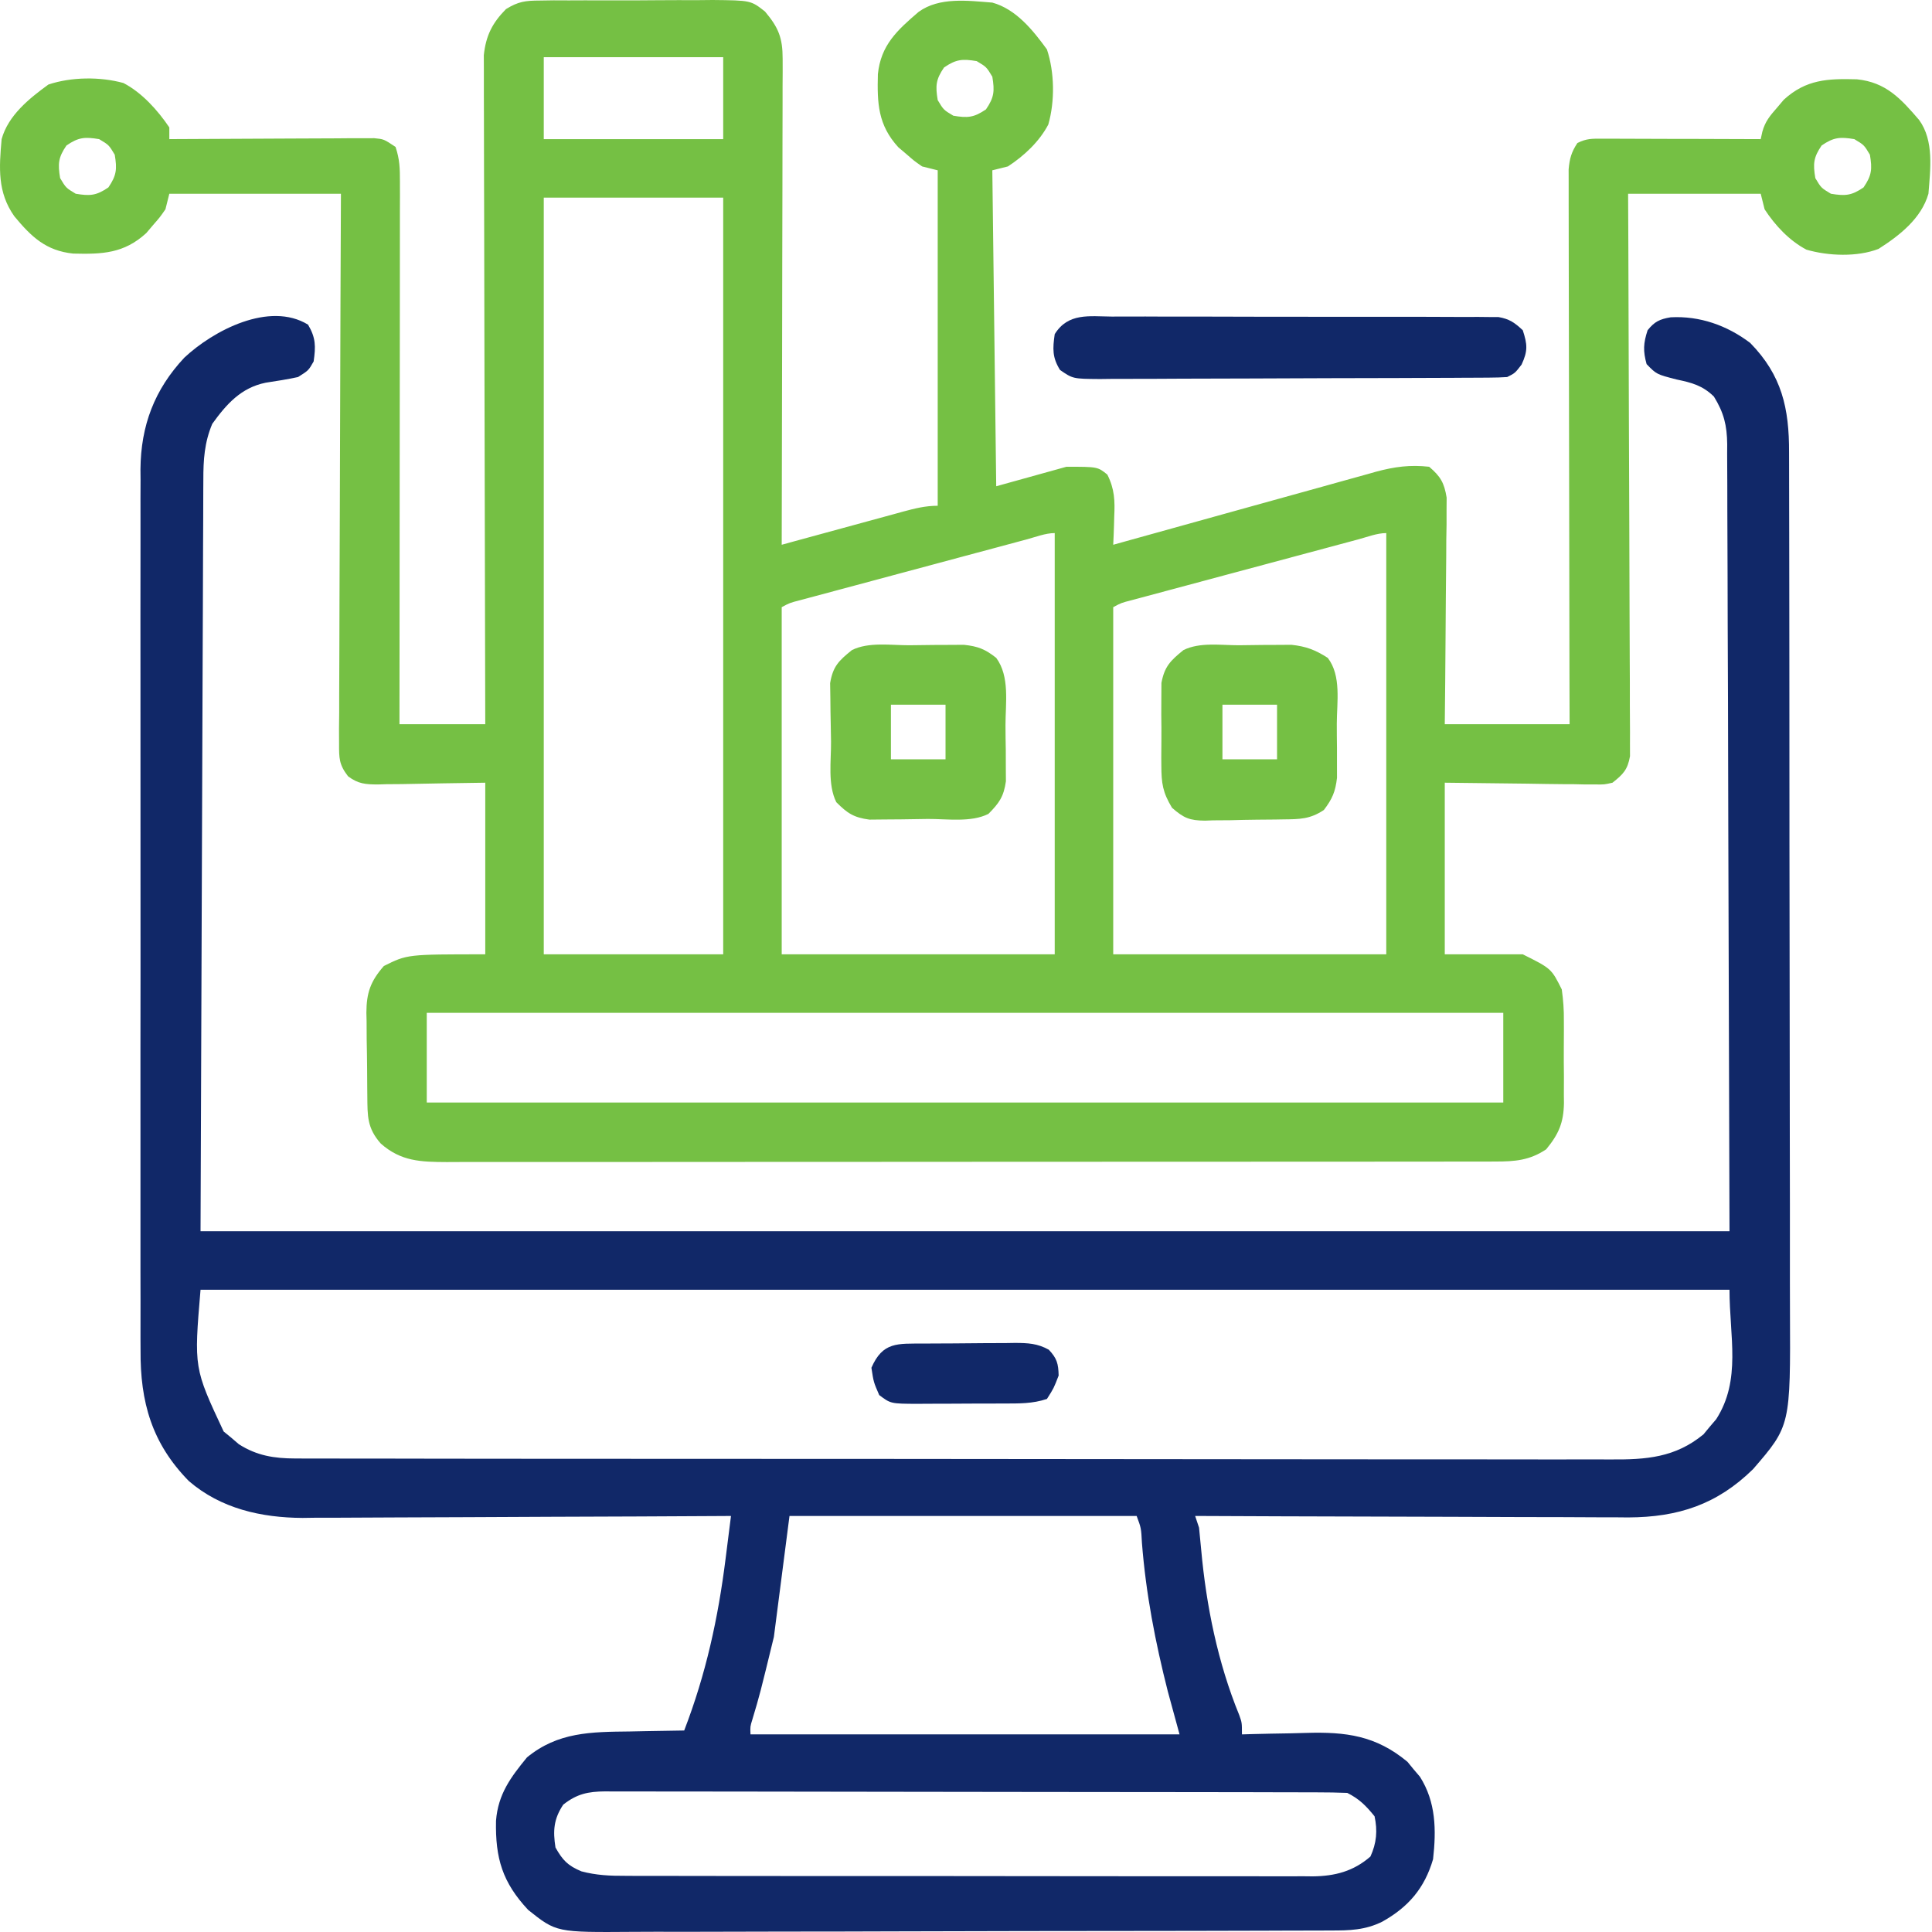 <svg width="64" height="64" viewBox="0 0 64 64" fill="none" xmlns="http://www.w3.org/2000/svg">
<path d="M17.881 0.018C18.034 0.015 18.187 0.013 18.344 0.011C18.59 0.012 18.59 0.012 18.84 0.013C19.01 0.012 19.179 0.012 19.354 0.011C19.711 0.009 20.069 0.01 20.427 0.012C20.884 0.014 21.341 0.011 21.799 0.007C22.236 0.003 22.674 0.004 23.112 0.005C23.276 0.003 23.439 0.002 23.608 0C24.873 0.013 24.873 0.013 25.342 0.382C25.789 0.914 25.927 1.253 25.926 1.949C25.926 2.162 25.926 2.162 25.927 2.38C25.926 2.612 25.926 2.612 25.924 2.85C25.924 3.014 25.924 3.178 25.924 3.347C25.924 3.796 25.923 4.245 25.921 4.693C25.919 5.163 25.919 5.632 25.919 6.102C25.918 6.99 25.916 7.879 25.913 8.768C25.911 9.779 25.909 10.791 25.908 11.803C25.905 13.884 25.901 15.965 25.895 18.046C26.038 18.007 26.18 17.968 26.328 17.927C26.857 17.783 27.387 17.638 27.916 17.494C28.145 17.432 28.375 17.369 28.604 17.306C28.933 17.216 29.262 17.126 29.592 17.037C29.694 17.009 29.797 16.98 29.903 16.951C30.3 16.844 30.649 16.754 31.063 16.754C31.063 13.087 31.063 9.42 31.063 5.642C30.892 5.6 30.722 5.557 30.546 5.513C30.283 5.33 30.283 5.33 30.021 5.101C29.935 5.027 29.848 4.954 29.758 4.878C29.081 4.137 29.056 3.419 29.081 2.457C29.179 1.495 29.718 1.004 30.43 0.394C31.117 -0.105 32.066 0.023 32.872 0.086C33.657 0.302 34.216 0.998 34.681 1.637C34.934 2.396 34.947 3.356 34.726 4.126C34.428 4.693 33.922 5.165 33.389 5.513C33.218 5.556 33.048 5.598 32.872 5.642C32.915 9.096 32.957 12.55 33.001 16.108C33.769 15.895 34.536 15.682 35.327 15.462C36.361 15.462 36.361 15.462 36.682 15.722C36.923 16.199 36.936 16.596 36.91 17.117C36.907 17.207 36.905 17.297 36.903 17.389C36.897 17.608 36.887 17.827 36.877 18.046C36.993 18.014 37.109 17.981 37.228 17.948C38.323 17.642 39.418 17.338 40.513 17.035C41.076 16.88 41.639 16.723 42.202 16.566C42.745 16.414 43.289 16.264 43.833 16.114C44.04 16.056 44.247 15.999 44.453 15.941C44.744 15.859 45.035 15.779 45.326 15.699C45.411 15.675 45.495 15.651 45.582 15.626C46.196 15.461 46.714 15.391 47.343 15.462C47.723 15.787 47.841 15.992 47.922 16.485C47.921 16.623 47.92 16.762 47.919 16.905C47.919 17.142 47.919 17.142 47.919 17.383C47.916 17.552 47.913 17.721 47.91 17.895C47.909 18.071 47.909 18.247 47.908 18.423C47.906 18.884 47.901 19.345 47.895 19.806C47.89 20.277 47.888 20.748 47.885 21.22C47.88 22.143 47.87 23.066 47.86 23.99C49.224 23.99 50.589 23.99 51.995 23.99C51.993 23.425 51.992 22.86 51.99 22.278C51.986 20.415 51.983 18.552 51.981 16.688C51.98 15.558 51.978 14.428 51.975 13.298C51.972 12.313 51.971 11.329 51.97 10.344C51.97 9.822 51.969 9.301 51.967 8.779C51.965 8.288 51.965 7.797 51.965 7.307C51.965 7.126 51.965 6.946 51.964 6.766C51.962 6.52 51.963 6.274 51.964 6.028C51.963 5.822 51.963 5.822 51.963 5.611C51.995 5.25 52.055 5.039 52.253 4.738C52.557 4.586 52.736 4.593 53.074 4.594C53.249 4.594 53.249 4.594 53.427 4.594C53.553 4.595 53.679 4.595 53.809 4.596C53.937 4.596 54.066 4.596 54.198 4.597C54.611 4.597 55.023 4.599 55.435 4.601C55.714 4.601 55.992 4.602 56.272 4.602C56.956 4.604 57.641 4.606 58.326 4.609C58.352 4.489 58.352 4.489 58.379 4.367C58.474 4.021 58.632 3.836 58.867 3.567C58.977 3.437 58.977 3.437 59.09 3.304C59.831 2.627 60.549 2.601 61.511 2.627C62.473 2.724 62.964 3.264 63.574 3.975C64.073 4.662 63.945 5.612 63.882 6.418C63.646 7.239 62.925 7.801 62.229 8.245C61.522 8.519 60.564 8.48 59.842 8.271C59.275 7.974 58.803 7.467 58.455 6.934C58.412 6.764 58.37 6.593 58.326 6.418C56.876 6.418 55.426 6.418 53.933 6.418C53.935 6.99 53.938 7.563 53.941 8.153C53.949 10.042 53.955 11.931 53.959 13.82C53.962 14.966 53.966 16.111 53.972 17.257C53.977 18.256 53.98 19.254 53.981 20.252C53.982 20.781 53.983 21.31 53.987 21.839C53.991 22.336 53.992 22.834 53.991 23.331C53.991 23.514 53.992 23.697 53.994 23.88C53.997 24.129 53.996 24.378 53.995 24.628C53.995 24.767 53.996 24.907 53.996 25.051C53.917 25.498 53.769 25.65 53.416 25.928C53.143 25.99 53.143 25.99 52.847 25.986C52.734 25.986 52.622 25.986 52.505 25.986C52.388 25.984 52.271 25.981 52.15 25.978C52.041 25.978 51.933 25.977 51.821 25.977C51.416 25.974 51.011 25.967 50.606 25.96C49.246 25.944 49.246 25.944 47.86 25.928C47.86 27.804 47.86 29.68 47.86 31.613C48.713 31.613 49.566 31.613 50.444 31.613C51.391 32.086 51.391 32.086 51.736 32.776C51.786 33.139 51.809 33.451 51.805 33.813C51.805 33.911 51.806 34.008 51.806 34.109C51.807 34.314 51.806 34.519 51.803 34.724C51.801 35.036 51.803 35.348 51.807 35.66C51.806 35.86 51.806 36.06 51.805 36.26C51.806 36.353 51.807 36.445 51.808 36.541C51.796 37.196 51.633 37.57 51.219 38.073C50.67 38.439 50.188 38.477 49.539 38.477C49.411 38.478 49.284 38.478 49.152 38.479C49.013 38.478 48.873 38.478 48.73 38.478C48.581 38.478 48.432 38.479 48.279 38.479C47.867 38.48 47.454 38.48 47.042 38.48C46.596 38.48 46.151 38.48 45.706 38.481C44.835 38.482 43.963 38.482 43.091 38.482C42.383 38.482 41.674 38.483 40.966 38.483C38.957 38.484 36.949 38.485 34.94 38.485C34.778 38.485 34.778 38.485 34.612 38.485C34.504 38.485 34.395 38.485 34.284 38.485C32.526 38.485 30.769 38.486 29.012 38.488C27.207 38.489 25.403 38.49 23.599 38.49C22.586 38.49 21.573 38.491 20.559 38.492C19.697 38.493 18.835 38.493 17.972 38.493C17.532 38.492 17.092 38.492 16.652 38.493C16.175 38.494 15.698 38.494 15.222 38.493C15.082 38.493 14.943 38.494 14.8 38.495C13.941 38.491 13.28 38.474 12.611 37.879C12.158 37.362 12.175 36.972 12.168 36.311C12.167 36.212 12.166 36.114 12.165 36.013C12.163 35.805 12.162 35.597 12.161 35.389C12.159 35.072 12.153 34.755 12.147 34.439C12.146 34.236 12.145 34.034 12.144 33.831C12.142 33.737 12.139 33.643 12.137 33.546C12.14 32.881 12.278 32.5 12.716 32C13.491 31.613 13.491 31.613 16.075 31.613C16.075 29.737 16.075 27.861 16.075 25.928C14.695 25.948 14.695 25.948 13.315 25.974C13.142 25.976 12.968 25.977 12.794 25.978C12.705 25.981 12.616 25.983 12.524 25.986C12.109 25.986 11.864 25.967 11.529 25.715C11.229 25.326 11.231 25.115 11.232 24.628C11.232 24.467 11.231 24.307 11.23 24.141C11.232 23.964 11.234 23.786 11.236 23.609C11.236 23.422 11.236 23.234 11.236 23.047C11.236 22.539 11.239 22.031 11.242 21.523C11.245 20.992 11.246 20.461 11.246 19.93C11.248 18.925 11.252 17.92 11.257 16.914C11.263 15.77 11.266 14.625 11.268 13.481C11.274 11.126 11.283 8.772 11.294 6.418C9.418 6.418 7.542 6.418 5.609 6.418C5.567 6.588 5.524 6.759 5.48 6.934C5.297 7.197 5.297 7.197 5.068 7.459C4.995 7.546 4.921 7.633 4.845 7.722C4.104 8.399 3.386 8.424 2.424 8.4C1.522 8.307 1.039 7.845 0.475 7.165C-0.088 6.369 -0.031 5.558 0.054 4.609C0.271 3.823 0.964 3.265 1.604 2.8C2.363 2.547 3.316 2.537 4.089 2.75C4.702 3.069 5.225 3.652 5.609 4.221C5.609 4.349 5.609 4.477 5.609 4.609C5.698 4.608 5.786 4.608 5.877 4.607C6.793 4.601 7.708 4.597 8.624 4.594C8.966 4.593 9.308 4.591 9.65 4.589C10.141 4.586 10.632 4.585 11.123 4.583C11.277 4.582 11.43 4.581 11.588 4.579C11.802 4.579 11.802 4.579 12.019 4.579C12.145 4.579 12.27 4.578 12.399 4.578C12.716 4.609 12.716 4.609 13.103 4.867C13.242 5.282 13.248 5.577 13.248 6.013C13.248 6.25 13.248 6.25 13.249 6.492C13.248 6.667 13.248 6.843 13.247 7.019C13.247 7.203 13.247 7.388 13.247 7.572C13.247 8.074 13.247 8.576 13.246 9.077C13.245 9.601 13.245 10.125 13.245 10.649C13.244 11.642 13.243 12.634 13.242 13.627C13.241 14.757 13.24 15.887 13.239 17.017C13.238 19.341 13.236 21.665 13.233 23.99C14.171 23.99 15.109 23.99 16.075 23.99C16.074 23.567 16.074 23.567 16.073 23.136C16.065 20.486 16.059 17.836 16.055 15.185C16.053 13.823 16.05 12.46 16.046 11.098C16.042 9.91 16.04 8.722 16.039 7.535C16.038 6.906 16.037 6.277 16.034 5.648C16.032 5.056 16.031 4.464 16.031 3.872C16.031 3.655 16.03 3.438 16.029 3.22C16.027 2.924 16.027 2.627 16.029 2.33C16.028 2.164 16.028 1.998 16.027 1.827C16.096 1.181 16.308 0.76 16.762 0.301C17.17 0.049 17.404 0.02 17.881 0.018ZM18.013 1.895C18.013 2.791 18.013 3.686 18.013 4.609C19.975 4.609 21.936 4.609 23.957 4.609C23.957 3.713 23.957 2.818 23.957 1.895C21.995 1.895 20.034 1.895 18.013 1.895ZM31.273 2.235C31 2.633 30.984 2.842 31.063 3.317C31.257 3.64 31.257 3.64 31.58 3.833C32.054 3.913 32.263 3.896 32.662 3.623C32.935 3.225 32.951 3.016 32.872 2.541C32.678 2.218 32.678 2.218 32.355 2.025C31.881 1.945 31.672 1.962 31.273 2.235ZM2.202 4.819C1.929 5.217 1.913 5.426 1.992 5.901C2.185 6.224 2.185 6.224 2.508 6.418C2.983 6.497 3.192 6.481 3.591 6.208C3.863 5.809 3.88 5.6 3.801 5.125C3.607 4.802 3.607 4.802 3.284 4.609C2.809 4.53 2.6 4.546 2.202 4.819ZM60.344 4.819C60.072 5.217 60.056 5.426 60.135 5.901C60.328 6.224 60.328 6.224 60.651 6.418C61.126 6.497 61.335 6.481 61.733 6.208C62.006 5.809 62.023 5.6 61.943 5.125C61.75 4.802 61.75 4.802 61.427 4.609C60.952 4.53 60.743 4.546 60.344 4.819ZM18.013 6.547C18.013 14.819 18.013 23.09 18.013 31.613C19.975 31.613 21.936 31.613 23.957 31.613C23.957 23.341 23.957 15.069 23.957 6.547C21.995 6.547 20.034 6.547 18.013 6.547ZM34.005 17.87C33.879 17.904 33.879 17.904 33.75 17.938C33.471 18.013 33.192 18.088 32.913 18.163C32.72 18.215 32.526 18.266 32.333 18.318C31.927 18.427 31.522 18.536 31.116 18.645C30.595 18.785 30.075 18.924 29.554 19.064C29.154 19.171 28.755 19.278 28.356 19.386C28.164 19.437 27.972 19.488 27.78 19.54C27.512 19.612 27.243 19.684 26.975 19.756C26.822 19.797 26.67 19.838 26.512 19.88C26.163 19.97 26.163 19.97 25.895 20.113C25.895 23.908 25.895 27.703 25.895 31.613C28.88 31.613 31.864 31.613 34.939 31.613C34.939 27.008 34.939 22.403 34.939 17.659C34.631 17.659 34.297 17.792 34.005 17.87ZM44.987 17.87C44.861 17.904 44.861 17.904 44.733 17.938C44.454 18.013 44.175 18.088 43.895 18.163C43.702 18.215 43.509 18.266 43.316 18.318C42.91 18.427 42.504 18.536 42.099 18.645C41.578 18.785 41.057 18.924 40.536 19.064C40.137 19.171 39.738 19.278 39.338 19.386C39.146 19.437 38.954 19.488 38.762 19.54C38.494 19.612 38.226 19.684 37.958 19.756C37.805 19.797 37.652 19.838 37.495 19.88C37.145 19.97 37.145 19.97 36.877 20.113C36.877 23.908 36.877 27.703 36.877 31.613C39.862 31.613 42.847 31.613 45.922 31.613C45.922 27.008 45.922 22.403 45.922 17.659C45.614 17.659 45.28 17.792 44.987 17.87ZM14.137 33.551C14.137 34.532 14.137 35.512 14.137 36.523C25.905 36.523 37.673 36.523 49.798 36.523C49.798 35.542 49.798 34.561 49.798 33.551C38.03 33.551 26.262 33.551 14.137 33.551Z" fill="#75C044"/>
<path d="M10.204 10.754C10.463 11.192 10.461 11.473 10.39 11.973C10.22 12.272 10.22 12.272 9.873 12.49C9.517 12.568 9.16 12.622 8.799 12.678C7.984 12.844 7.501 13.388 7.031 14.041C6.771 14.66 6.735 15.233 6.736 15.895C6.736 16.002 6.735 16.108 6.734 16.218C6.732 16.575 6.731 16.931 6.731 17.288C6.73 17.548 6.729 17.808 6.727 18.068C6.724 18.765 6.722 19.461 6.72 20.157C6.718 20.811 6.715 21.464 6.712 22.117C6.704 24.028 6.698 25.939 6.691 27.85C6.676 32.119 6.66 36.388 6.643 40.786C23.357 40.786 40.071 40.786 57.292 40.786C57.279 36.368 57.265 31.95 57.252 27.397C57.247 25.303 57.247 25.303 57.242 23.167C57.237 21.918 57.237 21.918 57.232 20.668C57.23 20.111 57.228 19.554 57.228 18.996C57.227 18.286 57.224 17.575 57.22 16.865C57.219 16.604 57.219 16.343 57.219 16.082C57.219 15.729 57.217 15.377 57.214 15.025C57.215 14.923 57.215 14.82 57.216 14.715C57.208 14.095 57.109 13.677 56.775 13.136C56.398 12.769 56.048 12.678 55.54 12.571C54.875 12.4 54.875 12.4 54.546 12.062C54.425 11.626 54.438 11.371 54.579 10.94C54.808 10.653 54.983 10.571 55.343 10.511C56.306 10.459 57.211 10.779 57.978 11.36C59.027 12.432 59.269 13.524 59.265 14.982C59.265 15.114 59.266 15.246 59.266 15.382C59.268 15.823 59.268 16.265 59.268 16.706C59.268 17.023 59.269 17.34 59.27 17.657C59.272 18.428 59.273 19.199 59.273 19.97C59.273 20.597 59.274 21.225 59.275 21.852C59.277 23.633 59.278 25.413 59.278 27.194C59.278 27.29 59.278 27.386 59.278 27.485C59.278 27.581 59.278 27.677 59.278 27.776C59.278 29.331 59.28 30.886 59.284 32.441C59.288 34.04 59.289 35.639 59.289 37.238C59.289 38.134 59.29 39.031 59.293 39.928C59.295 40.772 59.295 41.616 59.293 42.46C59.293 42.769 59.294 43.078 59.295 43.386C59.313 47.231 59.313 47.231 58.072 48.668C56.878 49.839 55.593 50.26 53.935 50.267C53.795 50.265 53.655 50.264 53.511 50.263C53.359 50.263 53.208 50.263 53.052 50.263C52.556 50.262 52.061 50.259 51.565 50.256C51.219 50.256 50.874 50.255 50.528 50.255C49.715 50.254 48.901 50.25 48.087 50.246C47.16 50.242 46.233 50.24 45.306 50.238C43.401 50.234 41.496 50.227 39.591 50.218C39.633 50.346 39.676 50.474 39.72 50.606C39.745 50.847 39.769 51.088 39.79 51.329C39.959 53.195 40.339 55.075 41.051 56.813C41.141 57.066 41.141 57.066 41.141 57.454C41.252 57.451 41.362 57.447 41.477 57.444C41.893 57.433 42.31 57.425 42.726 57.419C42.906 57.415 43.085 57.411 43.264 57.405C44.589 57.365 45.58 57.494 46.624 58.362C46.691 58.444 46.758 58.525 46.826 58.609C46.895 58.69 46.965 58.771 47.036 58.855C47.571 59.695 47.58 60.626 47.472 61.589C47.191 62.547 46.659 63.17 45.793 63.656C45.226 63.939 44.698 63.952 44.077 63.95C43.97 63.95 43.862 63.951 43.752 63.952C43.393 63.954 43.033 63.954 42.674 63.954C42.416 63.955 42.159 63.956 41.901 63.957C41.201 63.96 40.501 63.961 39.801 63.962C39.364 63.962 38.926 63.963 38.489 63.964C36.962 63.967 35.434 63.969 33.907 63.969C32.485 63.97 31.063 63.974 29.64 63.979C28.419 63.984 27.197 63.986 25.975 63.986C25.245 63.986 24.516 63.987 23.787 63.991C23.1 63.994 22.414 63.994 21.727 63.992C21.476 63.992 21.225 63.993 20.973 63.995C18.431 64.014 18.431 64.014 17.496 63.268C16.643 62.355 16.406 61.558 16.431 60.316C16.499 59.435 16.916 58.876 17.457 58.216C18.481 57.374 19.582 57.371 20.864 57.357C21.039 57.353 21.214 57.35 21.39 57.346C21.815 57.337 22.239 57.33 22.665 57.325C23.384 55.458 23.788 53.612 24.037 51.627C24.054 51.491 24.071 51.355 24.089 51.215C24.131 50.883 24.174 50.551 24.215 50.218C24.137 50.219 24.06 50.219 23.98 50.22C22.082 50.231 20.185 50.24 18.288 50.245C17.37 50.248 16.453 50.252 15.535 50.258C14.735 50.263 13.935 50.266 13.134 50.267C12.711 50.268 12.288 50.27 11.865 50.273C11.39 50.277 10.916 50.277 10.442 50.277C10.304 50.279 10.166 50.281 10.024 50.283C8.652 50.275 7.314 49.975 6.255 49.061C5.03 47.811 4.643 46.447 4.656 44.725C4.655 44.596 4.655 44.467 4.654 44.334C4.652 43.906 4.654 43.477 4.655 43.049C4.654 42.74 4.654 42.432 4.653 42.123C4.651 41.374 4.651 40.625 4.653 39.876C4.653 39.267 4.654 38.658 4.653 38.049C4.653 37.962 4.653 37.875 4.653 37.786C4.653 37.609 4.653 37.432 4.653 37.256C4.651 35.602 4.653 33.949 4.655 32.296C4.657 30.879 4.656 29.463 4.654 28.047C4.652 26.399 4.652 24.751 4.653 23.103C4.653 22.927 4.653 22.751 4.653 22.575C4.653 22.489 4.653 22.402 4.653 22.313C4.654 21.705 4.653 21.097 4.652 20.489C4.651 19.67 4.652 18.851 4.654 18.032C4.655 17.732 4.654 17.432 4.654 17.132C4.652 16.721 4.654 16.311 4.656 15.9C4.655 15.782 4.654 15.664 4.653 15.543C4.666 14.097 5.116 12.905 6.107 11.847C7.069 10.947 8.922 9.972 10.204 10.754ZM6.643 42.724C6.424 45.318 6.424 45.318 7.409 47.42C7.492 47.488 7.575 47.556 7.661 47.626C7.784 47.732 7.784 47.732 7.91 47.84C8.503 48.221 9.084 48.313 9.779 48.314C9.94 48.315 10.101 48.315 10.267 48.316C10.445 48.316 10.623 48.315 10.8 48.315C10.99 48.315 11.18 48.316 11.369 48.317C11.89 48.318 12.41 48.318 12.931 48.318C13.492 48.318 14.053 48.319 14.615 48.321C15.715 48.323 16.815 48.323 17.915 48.324C18.809 48.324 19.703 48.324 20.597 48.325C23.132 48.327 25.667 48.328 28.201 48.328C28.338 48.328 28.475 48.328 28.616 48.328C28.752 48.328 28.889 48.328 29.03 48.328C31.248 48.328 33.465 48.331 35.683 48.334C37.96 48.338 40.236 48.34 42.514 48.34C43.792 48.34 45.07 48.34 46.348 48.343C47.437 48.345 48.525 48.346 49.614 48.344C50.169 48.343 50.724 48.343 51.279 48.346C51.788 48.347 52.296 48.347 52.805 48.345C52.988 48.344 53.172 48.345 53.356 48.346C54.534 48.355 55.498 48.284 56.431 47.514C56.534 47.39 56.534 47.39 56.638 47.263C56.708 47.181 56.779 47.098 56.851 47.014C57.689 45.71 57.292 44.275 57.292 42.724C40.578 42.724 23.864 42.724 6.643 42.724ZM26.153 50.218C25.983 51.54 25.812 52.862 25.636 54.224C25.17 56.135 25.17 56.135 24.924 56.957C24.85 57.196 24.85 57.196 24.861 57.454C29.551 57.454 34.242 57.454 39.074 57.454C38.946 56.985 38.818 56.516 38.686 56.033C38.27 54.395 37.96 52.795 37.828 51.109C37.802 50.618 37.802 50.618 37.653 50.218C33.858 50.218 30.063 50.218 26.153 50.218ZM18.659 59.78C18.34 60.258 18.314 60.646 18.401 61.201C18.642 61.627 18.809 61.802 19.261 61.991C19.752 62.121 20.208 62.142 20.712 62.139C20.862 62.14 20.862 62.14 21.016 62.141C21.351 62.142 21.685 62.142 22.02 62.141C22.261 62.142 22.501 62.142 22.742 62.143C23.394 62.145 24.047 62.145 24.699 62.145C25.244 62.144 25.789 62.145 26.334 62.146C27.619 62.147 28.905 62.147 30.19 62.146C31.516 62.145 32.842 62.147 34.168 62.15C35.306 62.152 36.445 62.153 37.584 62.153C38.264 62.152 38.944 62.153 39.624 62.154C40.263 62.156 40.903 62.156 41.542 62.154C41.776 62.154 42.011 62.154 42.245 62.155C42.566 62.157 42.886 62.156 43.207 62.154C43.299 62.155 43.391 62.156 43.486 62.157C44.221 62.149 44.834 61.99 45.397 61.5C45.601 61.056 45.637 60.64 45.534 60.167C45.253 59.82 45.029 59.592 44.63 59.392C44.299 59.379 43.972 59.374 43.642 59.374C43.538 59.374 43.435 59.373 43.329 59.373C42.981 59.372 42.634 59.371 42.286 59.371C42.038 59.371 41.789 59.37 41.541 59.369C40.864 59.368 40.188 59.367 39.511 59.366C39.089 59.366 38.666 59.365 38.244 59.365C36.923 59.363 35.603 59.362 34.282 59.361C32.756 59.361 31.23 59.358 29.704 59.355C28.526 59.352 27.347 59.351 26.169 59.35C25.464 59.35 24.76 59.349 24.056 59.347C23.393 59.345 22.731 59.345 22.068 59.346C21.825 59.346 21.582 59.346 21.338 59.344C21.006 59.343 20.675 59.343 20.343 59.345C20.246 59.344 20.15 59.343 20.05 59.342C19.478 59.347 19.113 59.424 18.659 59.78Z" fill="#112868"/>
<path d="M36.835 10.487C36.975 10.487 37.116 10.486 37.26 10.485C37.725 10.483 38.189 10.486 38.654 10.488C38.976 10.488 39.299 10.488 39.621 10.487C40.297 10.487 40.973 10.489 41.649 10.492C42.431 10.495 43.212 10.495 43.993 10.494C44.745 10.493 45.497 10.493 46.249 10.495C46.569 10.496 46.889 10.496 47.208 10.495C47.655 10.495 48.102 10.497 48.548 10.5C48.747 10.499 48.747 10.499 48.95 10.498C49.072 10.499 49.194 10.501 49.319 10.502C49.425 10.502 49.53 10.503 49.639 10.503C50.001 10.565 50.178 10.69 50.444 10.94C50.598 11.412 50.615 11.624 50.404 12.078C50.186 12.361 50.186 12.361 49.927 12.49C49.735 12.503 49.543 12.508 49.35 12.509C49.168 12.511 49.168 12.511 48.982 12.512C48.849 12.512 48.715 12.513 48.578 12.513C48.437 12.514 48.297 12.515 48.152 12.516C47.686 12.518 47.221 12.52 46.755 12.521C46.596 12.521 46.437 12.522 46.273 12.523C45.52 12.525 44.767 12.527 44.013 12.528C43.144 12.529 42.274 12.533 41.404 12.538C40.651 12.542 39.898 12.544 39.144 12.544C38.824 12.545 38.503 12.546 38.183 12.549C37.735 12.552 37.287 12.552 36.839 12.551C36.706 12.553 36.573 12.554 36.436 12.556C35.542 12.549 35.542 12.549 35.115 12.256C34.855 11.838 34.87 11.551 34.939 11.069C35.384 10.355 36.082 10.48 36.835 10.487Z" fill="#112868"/>
<path d="M30.119 21.375C30.391 21.373 30.662 21.369 30.933 21.365C31.107 21.364 31.28 21.364 31.453 21.363C31.611 21.362 31.768 21.361 31.93 21.36C32.398 21.41 32.634 21.503 33.001 21.793C33.456 22.409 33.308 23.291 33.308 24.025C33.308 24.303 33.313 24.582 33.318 24.86C33.319 25.038 33.319 25.216 33.319 25.394C33.32 25.555 33.321 25.717 33.322 25.883C33.249 26.39 33.1 26.601 32.743 26.961C32.164 27.251 31.378 27.125 30.734 27.129C30.444 27.131 30.154 27.137 29.864 27.142C29.679 27.144 29.494 27.145 29.308 27.146C29.14 27.148 28.972 27.149 28.799 27.151C28.279 27.081 28.071 26.941 27.704 26.574C27.414 25.994 27.535 25.209 27.529 24.565C27.527 24.37 27.524 24.176 27.519 23.982C27.512 23.701 27.509 23.42 27.507 23.139C27.505 22.971 27.502 22.803 27.499 22.63C27.593 22.07 27.786 21.887 28.221 21.535C28.773 21.259 29.506 21.376 30.119 21.375ZM29.513 23.344C29.513 23.941 29.513 24.538 29.513 25.153C30.11 25.153 30.707 25.153 31.322 25.153C31.322 24.556 31.322 23.959 31.322 23.344C30.725 23.344 30.128 23.344 29.513 23.344Z" fill="#75C044"/>
<path d="M41.039 21.375C41.3 21.373 41.56 21.369 41.821 21.365C42.069 21.364 42.069 21.364 42.322 21.363C42.549 21.361 42.549 21.361 42.781 21.36C43.268 21.412 43.572 21.529 43.984 21.793C44.439 22.386 44.285 23.26 44.283 23.97C44.282 24.239 44.286 24.508 44.289 24.777C44.289 24.947 44.289 25.118 44.289 25.293C44.289 25.449 44.29 25.605 44.29 25.765C44.237 26.227 44.134 26.465 43.855 26.832C43.394 27.139 43.052 27.137 42.519 27.143C42.426 27.145 42.334 27.146 42.239 27.148C42.043 27.15 41.847 27.152 41.651 27.153C41.353 27.155 41.055 27.163 40.757 27.171C40.566 27.173 40.376 27.174 40.185 27.175C40.097 27.179 40.008 27.182 39.916 27.185C39.404 27.18 39.213 27.099 38.824 26.758C38.515 26.245 38.474 25.952 38.471 25.358C38.471 25.269 38.47 25.18 38.469 25.088C38.469 24.901 38.47 24.713 38.473 24.526C38.476 24.24 38.473 23.955 38.469 23.669C38.469 23.487 38.47 23.304 38.471 23.121C38.472 22.956 38.473 22.791 38.474 22.621C38.578 22.072 38.776 21.883 39.203 21.535C39.744 21.265 40.445 21.376 41.039 21.375ZM40.495 23.344C40.495 23.941 40.495 24.538 40.495 25.152C41.092 25.152 41.689 25.152 42.304 25.152C42.304 24.556 42.304 23.959 42.304 23.344C41.707 23.344 41.11 23.344 40.495 23.344Z" fill="#75C044"/>
<path d="M30.594 44.507C30.755 44.506 30.755 44.506 30.919 44.505C31.147 44.504 31.374 44.503 31.602 44.502C31.949 44.501 32.297 44.497 32.645 44.493C32.865 44.492 33.086 44.491 33.307 44.491C33.411 44.489 33.515 44.488 33.622 44.486C34.051 44.488 34.364 44.501 34.743 44.711C35.014 45 35.059 45.171 35.069 45.567C34.907 45.987 34.907 45.987 34.681 46.342C34.202 46.502 33.755 46.492 33.256 46.493C33.155 46.493 33.053 46.494 32.949 46.494C32.734 46.495 32.52 46.495 32.305 46.495C31.977 46.496 31.65 46.498 31.322 46.5C31.113 46.501 30.905 46.501 30.696 46.501C30.598 46.502 30.501 46.503 30.4 46.504C29.506 46.5 29.506 46.5 29.125 46.213C28.939 45.785 28.939 45.785 28.867 45.309C29.243 44.442 29.736 44.512 30.594 44.507Z" fill="#112868"/>
</svg>
